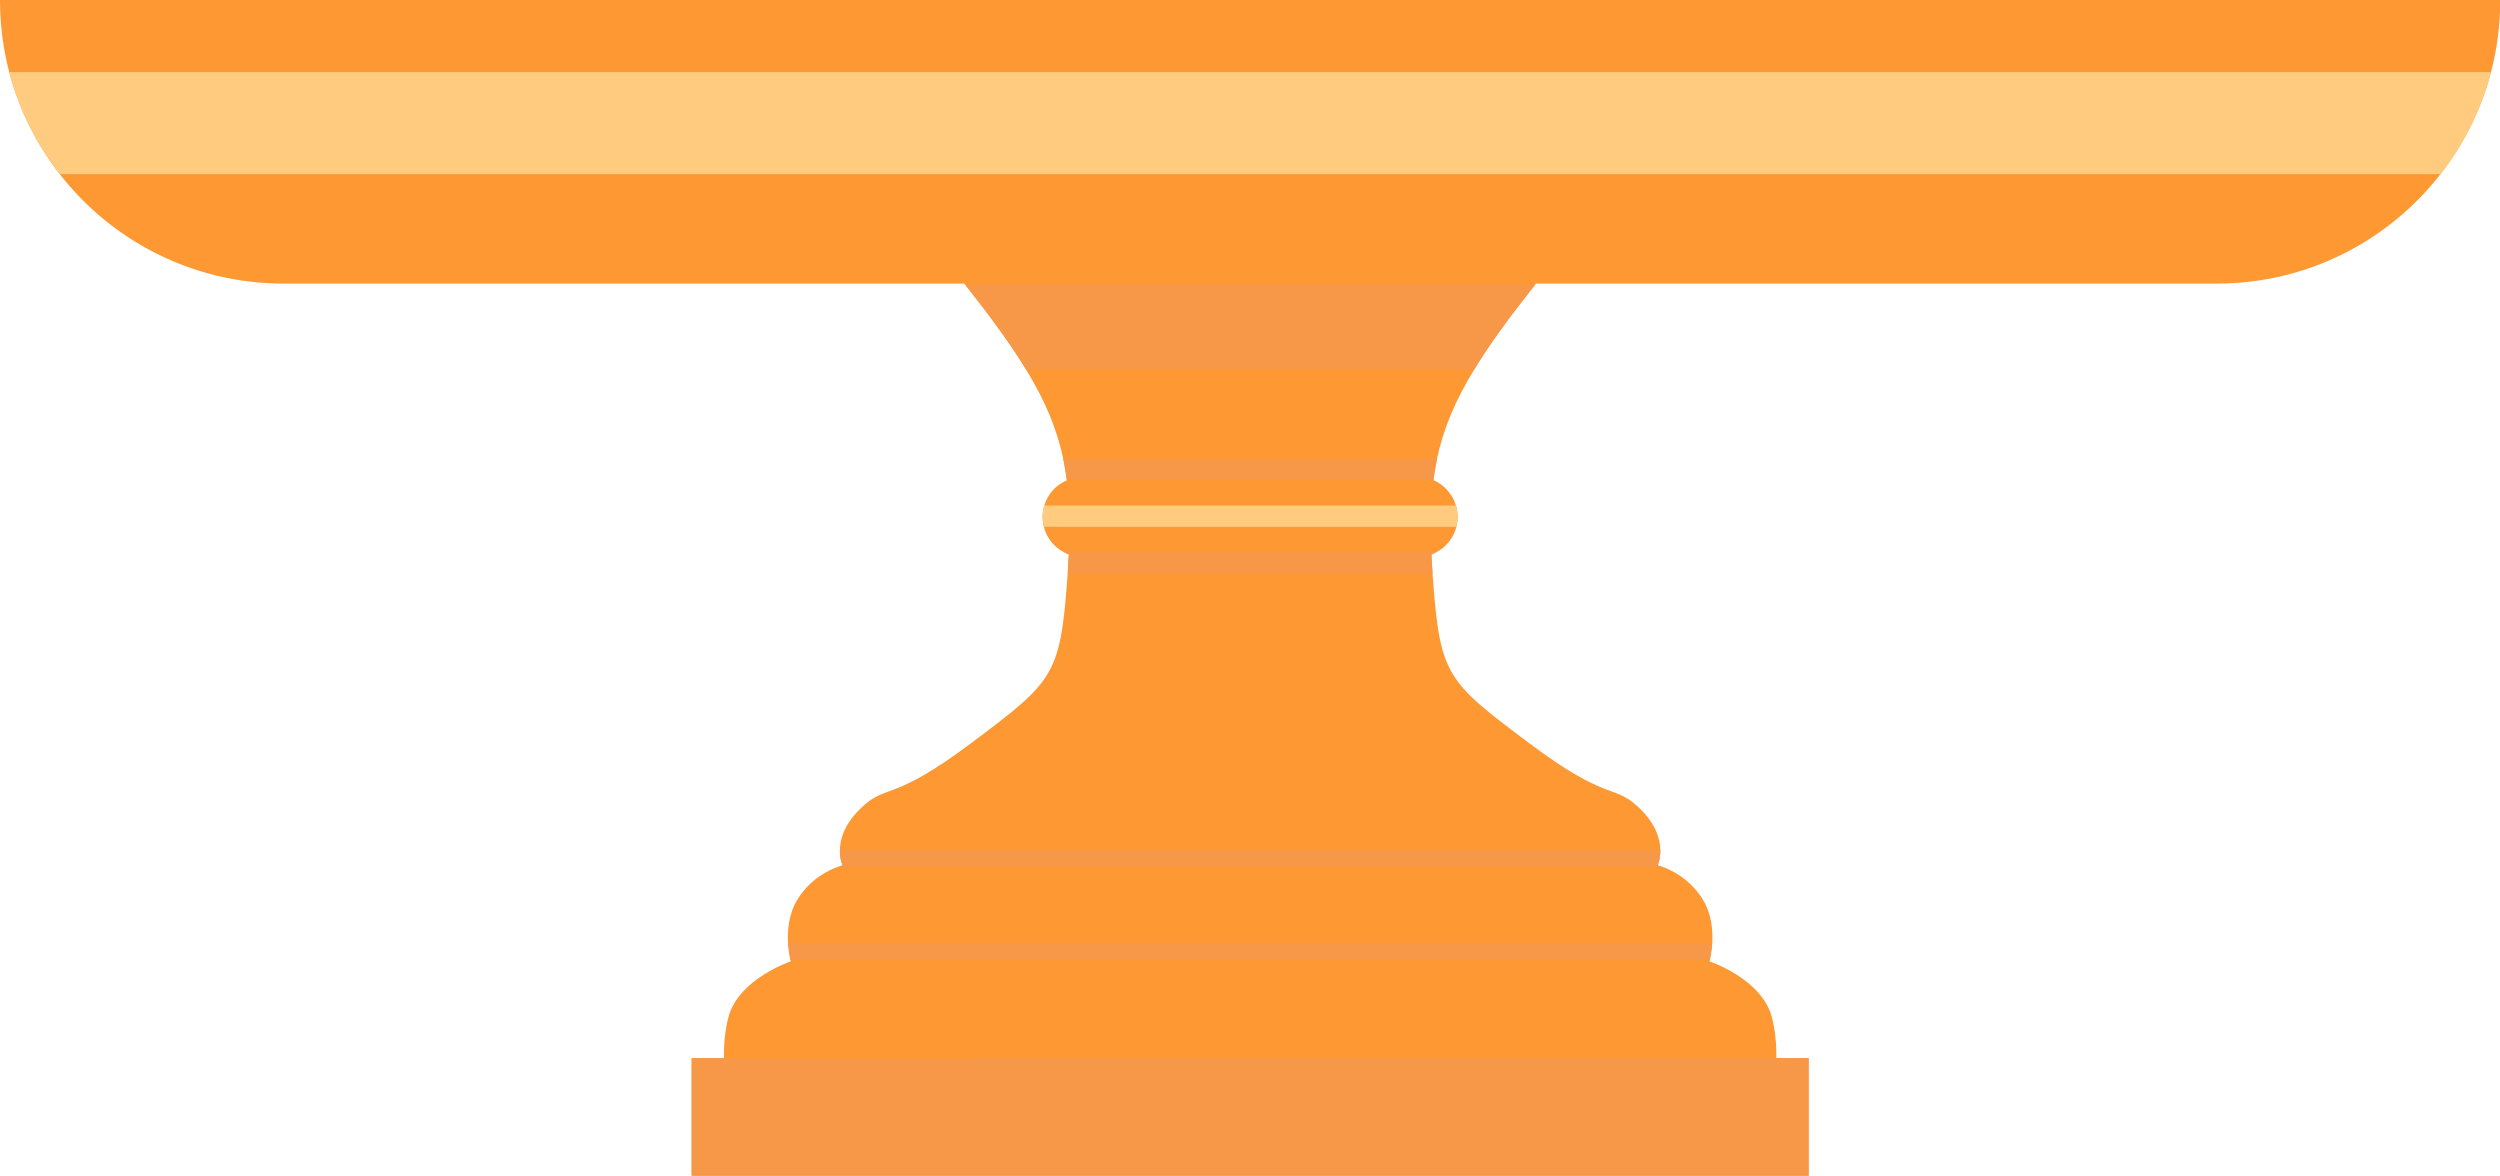 <?xml version="1.0" encoding="UTF-8" standalone="no"?><svg xmlns="http://www.w3.org/2000/svg" xmlns:xlink="http://www.w3.org/1999/xlink" fill="#000000" height="220.3" preserveAspectRatio="xMidYMid meet" version="1" viewBox="0.0 0.0 468.5 220.3" width="468.5" zoomAndPan="magnify"><defs><clipPath id="a"><path d="M 0 0 L 468.551 0 L 468.551 220.34 L 0 220.34 Z M 0 0"/></clipPath><clipPath id="b"><path d="M 129 198 L 339 198 L 339 220.34 L 129 220.34 Z M 129 198"/></clipPath></defs><g><g clip-path="url(#a)" id="change1_1"><path d="M 468.547 0.004 C 468.547 4.676 467.941 9.207 466.809 13.523 C 464.961 20.57 461.699 27.051 457.344 32.633 C 447.629 45.117 432.449 53.145 415.402 53.145 L 287.84 53.145 C 287.789 53.211 287.734 53.273 287.688 53.336 C 282.863 59.43 279.109 64.555 276.254 69.262 C 272.684 75.121 270.488 80.34 269.293 85.984 C 269.023 87.281 268.801 88.605 268.625 89.965 C 270.648 90.871 272.215 92.609 272.844 94.742 C 273.051 95.41 273.156 96.121 273.156 96.859 L 273.156 96.918 C 273.156 97.539 273.074 98.145 272.926 98.723 C 272.414 100.805 271.004 102.539 269.133 103.504 C 268.848 103.652 268.555 103.781 268.25 103.891 C 268.305 105.055 268.367 106.25 268.457 107.484 C 268.473 107.73 268.496 107.977 268.512 108.23 C 269.867 126.738 271.109 127.668 286.66 139.336 C 301.066 150.141 302.309 147.004 306.75 151 C 310.246 154.137 311.098 157.141 311.145 159.242 C 311.184 161.043 310.637 162.18 310.637 162.18 C 310.637 162.18 310.945 162.242 311.473 162.426 C 313.07 162.984 316.617 164.586 319.059 168.492 C 320.773 171.234 321.012 174.418 320.875 176.762 C 320.781 178.297 320.527 179.484 320.414 179.945 C 320.383 180.09 320.359 180.16 320.359 180.16 C 320.359 180.16 330.082 183.402 332.023 190.527 C 332.711 193.051 332.914 195.781 332.883 198.258 C 332.883 198.309 338.938 198.309 338.938 198.309 L 338.938 220.34 L 129.617 220.34 L 129.617 198.309 L 135.672 198.309 C 135.637 195.781 135.844 193.051 136.531 190.527 C 138.473 183.402 148.195 180.16 148.195 180.16 C 148.195 180.16 148.172 180.09 148.141 179.945 C 148.027 179.484 147.773 178.305 147.68 176.762 C 147.543 174.41 147.781 171.234 149.484 168.492 C 151.93 164.586 155.473 162.984 157.074 162.426 C 157.598 162.242 157.91 162.18 157.91 162.18 C 157.91 162.18 157.359 161.043 157.398 159.242 C 157.449 157.141 158.309 154.145 161.805 151 C 166.238 147.004 167.488 150.141 181.895 139.336 C 197.445 127.668 198.68 126.738 200.031 108.23 C 200.051 107.977 200.074 107.73 200.09 107.484 C 200.176 106.25 200.238 105.055 200.297 103.891 C 199.992 103.781 199.699 103.652 199.41 103.504 C 197.539 102.539 196.133 100.805 195.621 98.723 C 195.469 98.145 195.391 97.539 195.391 96.918 L 195.391 96.859 C 195.391 96.121 195.492 95.41 195.699 94.742 C 196.328 92.609 197.898 90.871 199.93 90.012 C 199.746 88.605 199.523 87.281 199.254 85.984 C 198.059 80.34 195.859 75.121 192.293 69.262 C 189.434 64.555 185.684 59.43 180.867 53.336 C 180.82 53.273 180.762 53.211 180.715 53.145 L 53.145 53.145 C 36.094 53.145 20.918 45.117 11.203 32.633 C 6.848 27.051 3.582 20.57 1.734 13.523 C 0.605 9.207 0 4.676 0 0.004 L 468.547 0.004" fill="#fd9832"/></g><g clip-path="url(#b)" id="change2_1"><path d="M 338.938 198.309 L 338.938 220.34 L 129.617 220.34 L 129.617 198.309 L 135.672 198.309 C 135.672 198.258 332.883 198.258 332.883 198.258 C 332.883 198.309 338.938 198.309 338.938 198.309" fill="#f79748"/></g><g id="change3_1"><path d="M 466.809 13.523 C 464.961 20.57 461.699 27.051 457.344 32.633 L 11.203 32.633 C 6.848 27.051 3.582 20.57 1.734 13.523 L 466.809 13.523" fill="#ffcc7f"/></g><g id="change2_2"><path d="M 287.688 53.336 C 282.863 59.43 279.109 64.555 276.254 69.262 L 192.293 69.262 C 189.434 64.555 185.684 59.43 180.867 53.336 L 287.688 53.336" fill="#f79748"/></g><g id="change2_3"><path d="M 269.293 85.984 C 269.023 87.281 268.801 88.605 268.625 89.965 L 199.922 89.965 C 199.746 88.605 199.523 87.281 199.254 85.984 L 269.293 85.984" fill="#f79748"/></g><g id="change2_4"><path d="M 268.25 103.891 C 268.305 105.055 268.367 106.25 268.457 107.484 L 200.09 107.484 C 200.176 106.25 200.238 105.055 200.297 103.891 C 199.992 103.781 199.699 103.652 199.41 103.504 L 269.133 103.504 C 268.848 103.652 268.555 103.781 268.25 103.891" fill="#f79748"/></g><g id="change3_2"><path d="M 273.156 96.859 L 273.156 96.918 C 273.156 97.539 273.074 98.145 272.926 98.723 L 195.621 98.723 C 195.469 98.145 195.391 97.539 195.391 96.918 L 195.391 96.859 C 195.391 96.121 195.492 95.41 195.699 94.742 L 272.844 94.742 C 273.051 95.41 273.156 96.121 273.156 96.859" fill="#ffcc7f"/></g><g id="change2_5"><path d="M 157.074 162.426 C 157.598 162.242 157.91 162.18 157.91 162.18 C 157.91 162.18 157.359 161.043 157.398 159.242 L 311.145 159.242 C 311.184 161.043 310.637 162.18 310.637 162.18 C 310.637 162.18 310.945 162.242 311.473 162.426 L 157.074 162.426" fill="#f79748"/></g><g id="change2_6"><path d="M 320.875 176.762 L 147.68 176.762 L 148.141 179.945 L 320.414 179.945 L 320.875 176.762" fill="#f79748"/></g></g></svg>